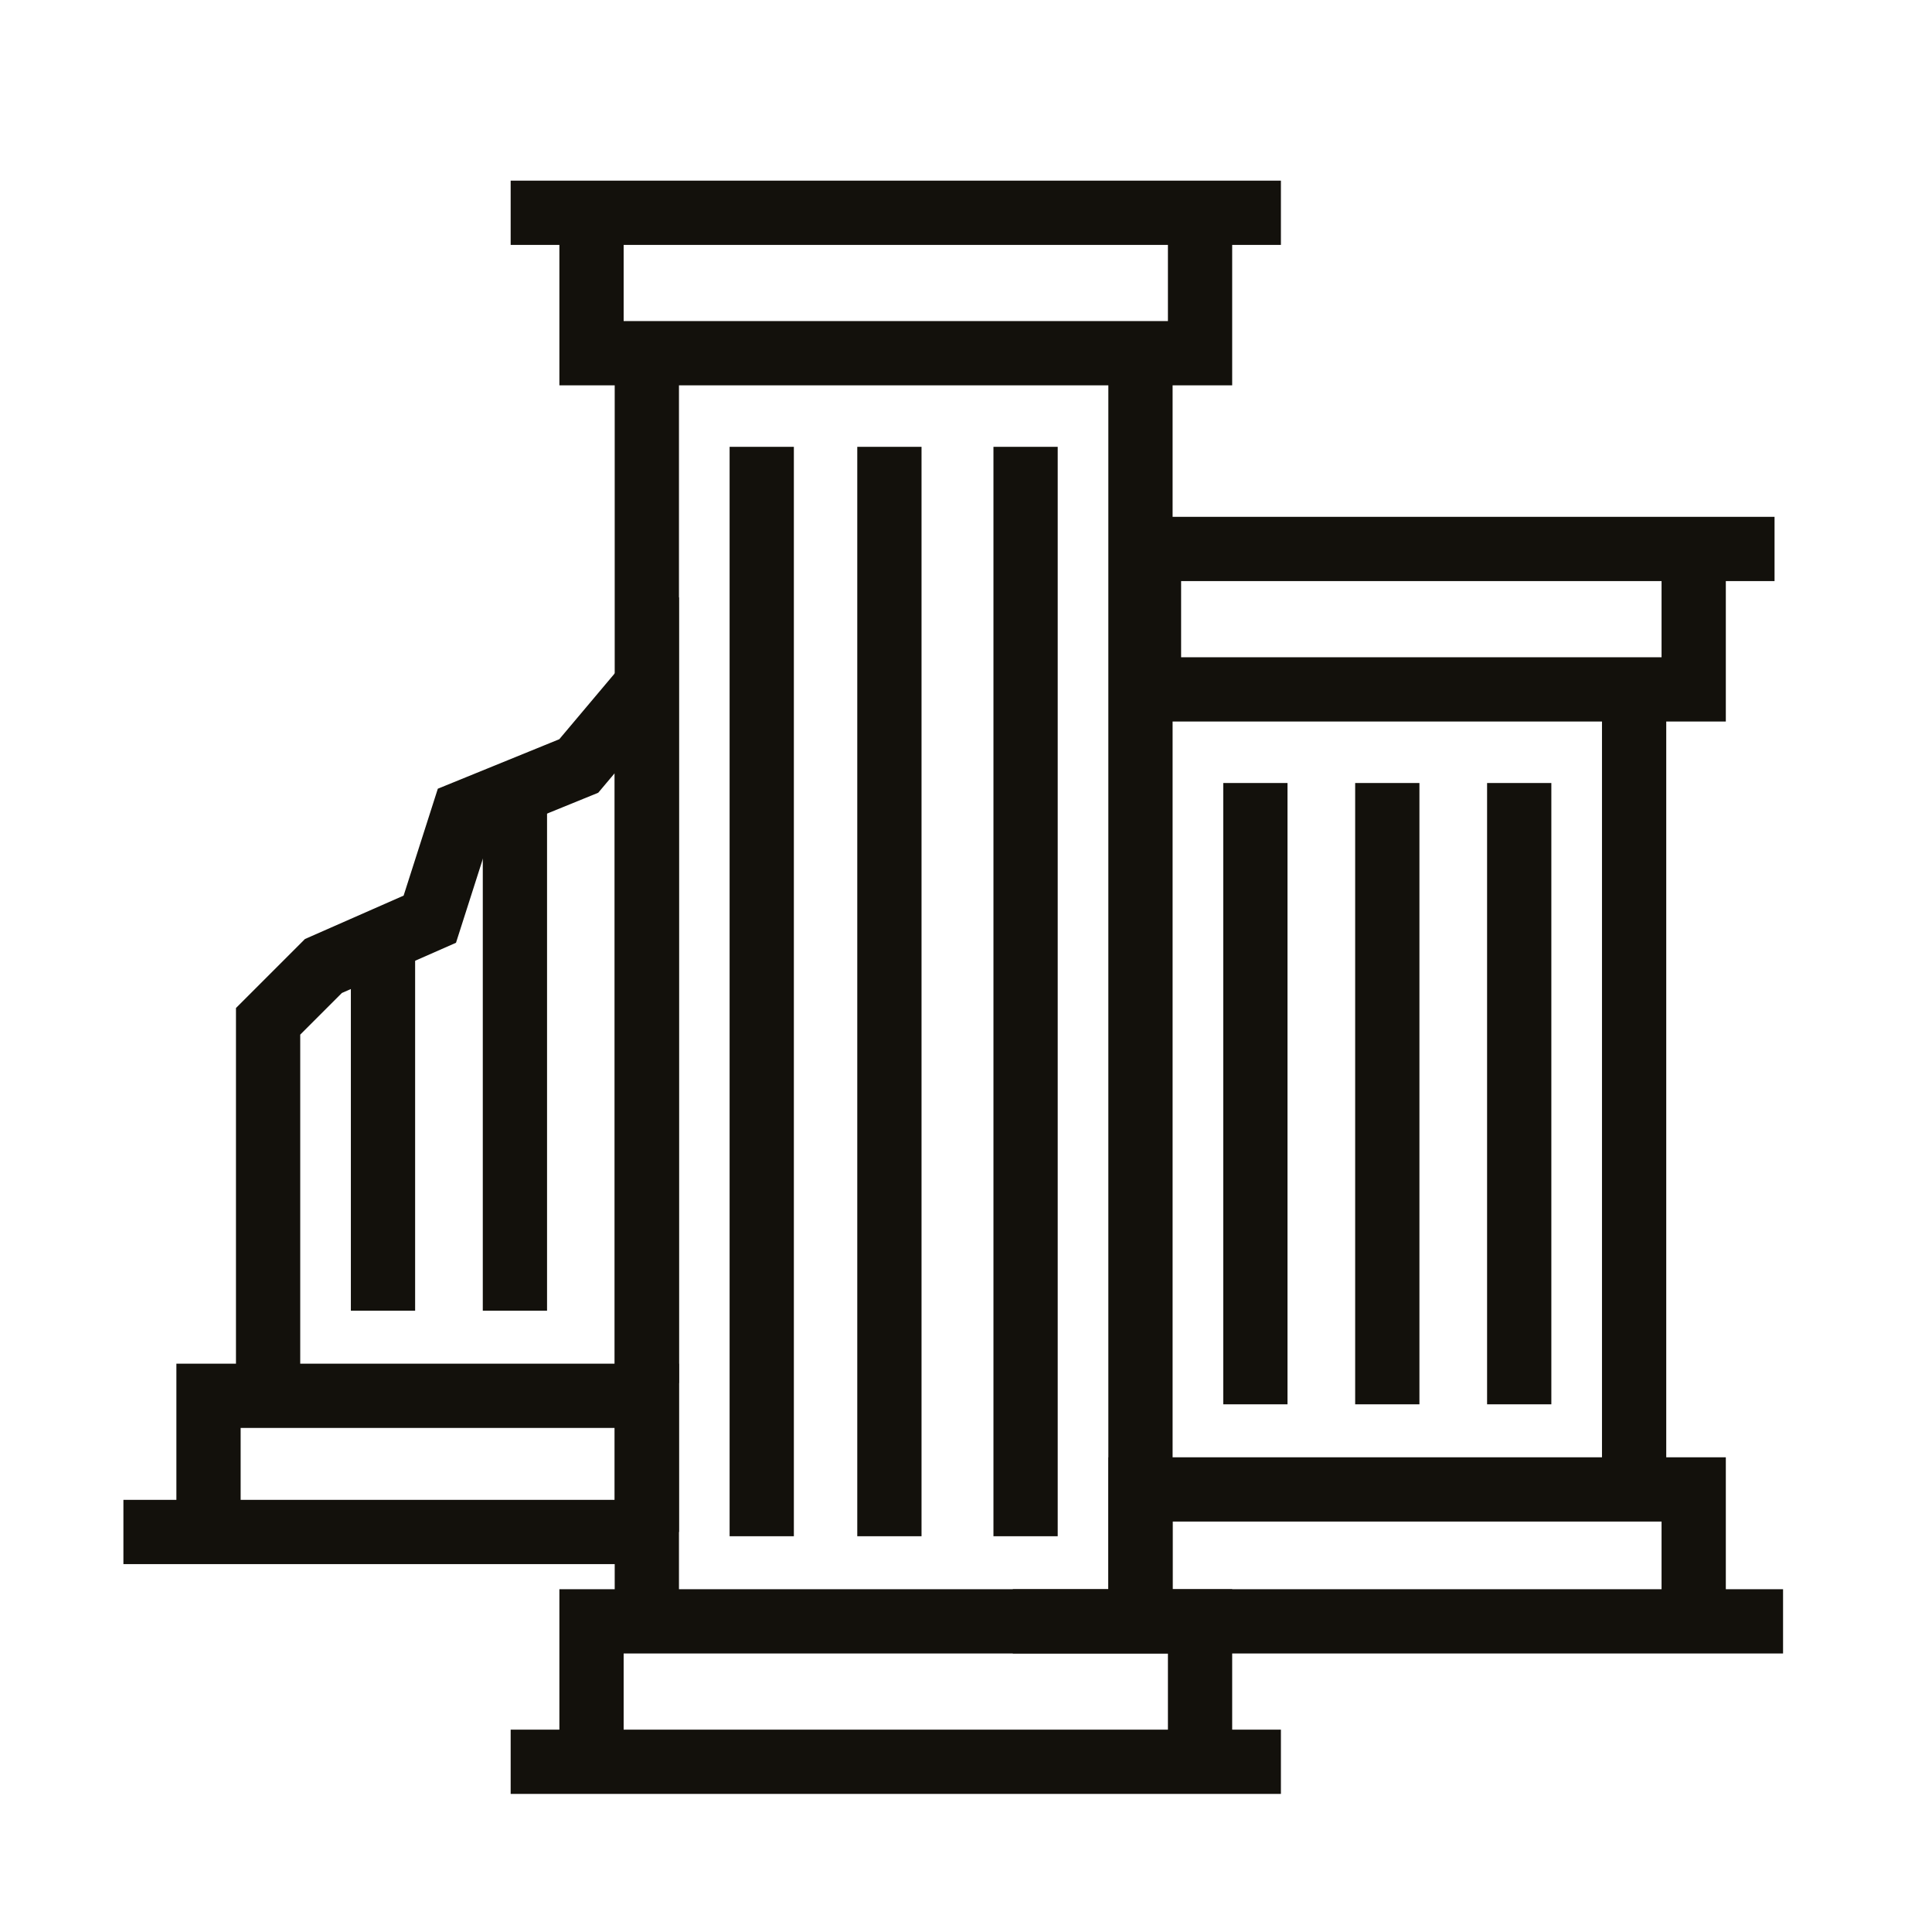 <?xml version="1.0" encoding="utf-8"?>
<!-- Generator: Adobe Illustrator 23.0.3, SVG Export Plug-In . SVG Version: 6.00 Build 0)  -->
<svg version="1.0" id="Layer_1" xmlns="http://www.w3.org/2000/svg" xmlns:xlink="http://www.w3.org/1999/xlink" x="0px" y="0px"
	 viewBox="0 0 45.4 45.4" style="enable-background:new 0 0 45.4 45.4;" xml:space="preserve">
<style type="text/css">
	.st0{fill:none;stroke:#13110C;stroke-width:1.51;stroke-miterlimit:10;}
</style>
<title>history</title>
<g id="History_Icon">
	<g>
		<line class="st0" x1="12" y1="41.4" x2="30.1" y2="41.4"/>
		<line class="st0" x1="30.1" y1="5" x2="12" y2="5"/>
		<polyline class="st0" points="28.2,5.1 28.2,8.3 13.9,8.3 13.9,5.1 		"/>
		<line class="st0" x1="26.8" y1="37.6" x2="26.8" y2="8.8"/>
		<polyline class="st0" points="13.9,41.4 13.9,38.1 28.2,38.1 28.2,41.5 		"/>
		<path class="st0" d="M26.4,37.6"/>
		<path class="st0" d="M26.4,8.8"/>
		<line class="st0" x1="15.2" y1="37.6" x2="15.2" y2="8.8"/>
		<line class="st0" x1="24.1" y1="36.1" x2="24.1" y2="10.5"/>
		<line class="st0" x1="20.9" y1="36.1" x2="20.9" y2="10.5"/>
		<line class="st0" x1="17.9" y1="36.1" x2="17.9" y2="10.5"/>
	</g>
	<g>
		<line class="st0" x1="23.8" y1="38.1" x2="41.9" y2="38.1"/>
		<line class="st0" x1="41.7" y1="12.9" x2="26.8" y2="12.9"/>
		<polyline class="st0" points="39.8,13 39.8,16.2 27,16.2 27,13 		"/>
		<line class="st0" x1="38.4" y1="34.6" x2="38.4" y2="16.7"/>
		<polyline class="st0" points="26.8,38.3 26.8,35 39.8,35 39.8,38.4 		"/>
		<path class="st0" d="M38,34.6"/>
		<path class="st0" d="M38,16.7"/>
		<line class="st0" x1="35.7" y1="33" x2="35.7" y2="18.4"/>
		<line class="st0" x1="32.6" y1="33" x2="32.6" y2="18.4"/>
		<line class="st0" x1="29.5" y1="33" x2="29.5" y2="18.4"/>
		<line class="st0" x1="2.9" y1="36" x2="15.2" y2="36"/>
		<polyline class="st0" points="15.2,32.5 15.2,16.1 13.6,18 10.9,19.1 10.1,21.6 7.6,22.7 6.3,24 6.3,32.4 		"/>
		<polyline class="st0" points="4.9,36.2 4.9,32.8 15.2,32.8 15.2,36 		"/>
		<path class="st0" d="M6.7,32.4"/>
		<path class="st0" d="M6.7,14.5"/>
		<line class="st0" x1="9" y1="21.8" x2="9" y2="30.8"/>
		<line class="st0" x1="12.1" y1="18.7" x2="12.1" y2="30.8"/>
	</g>
</g>
</svg>
